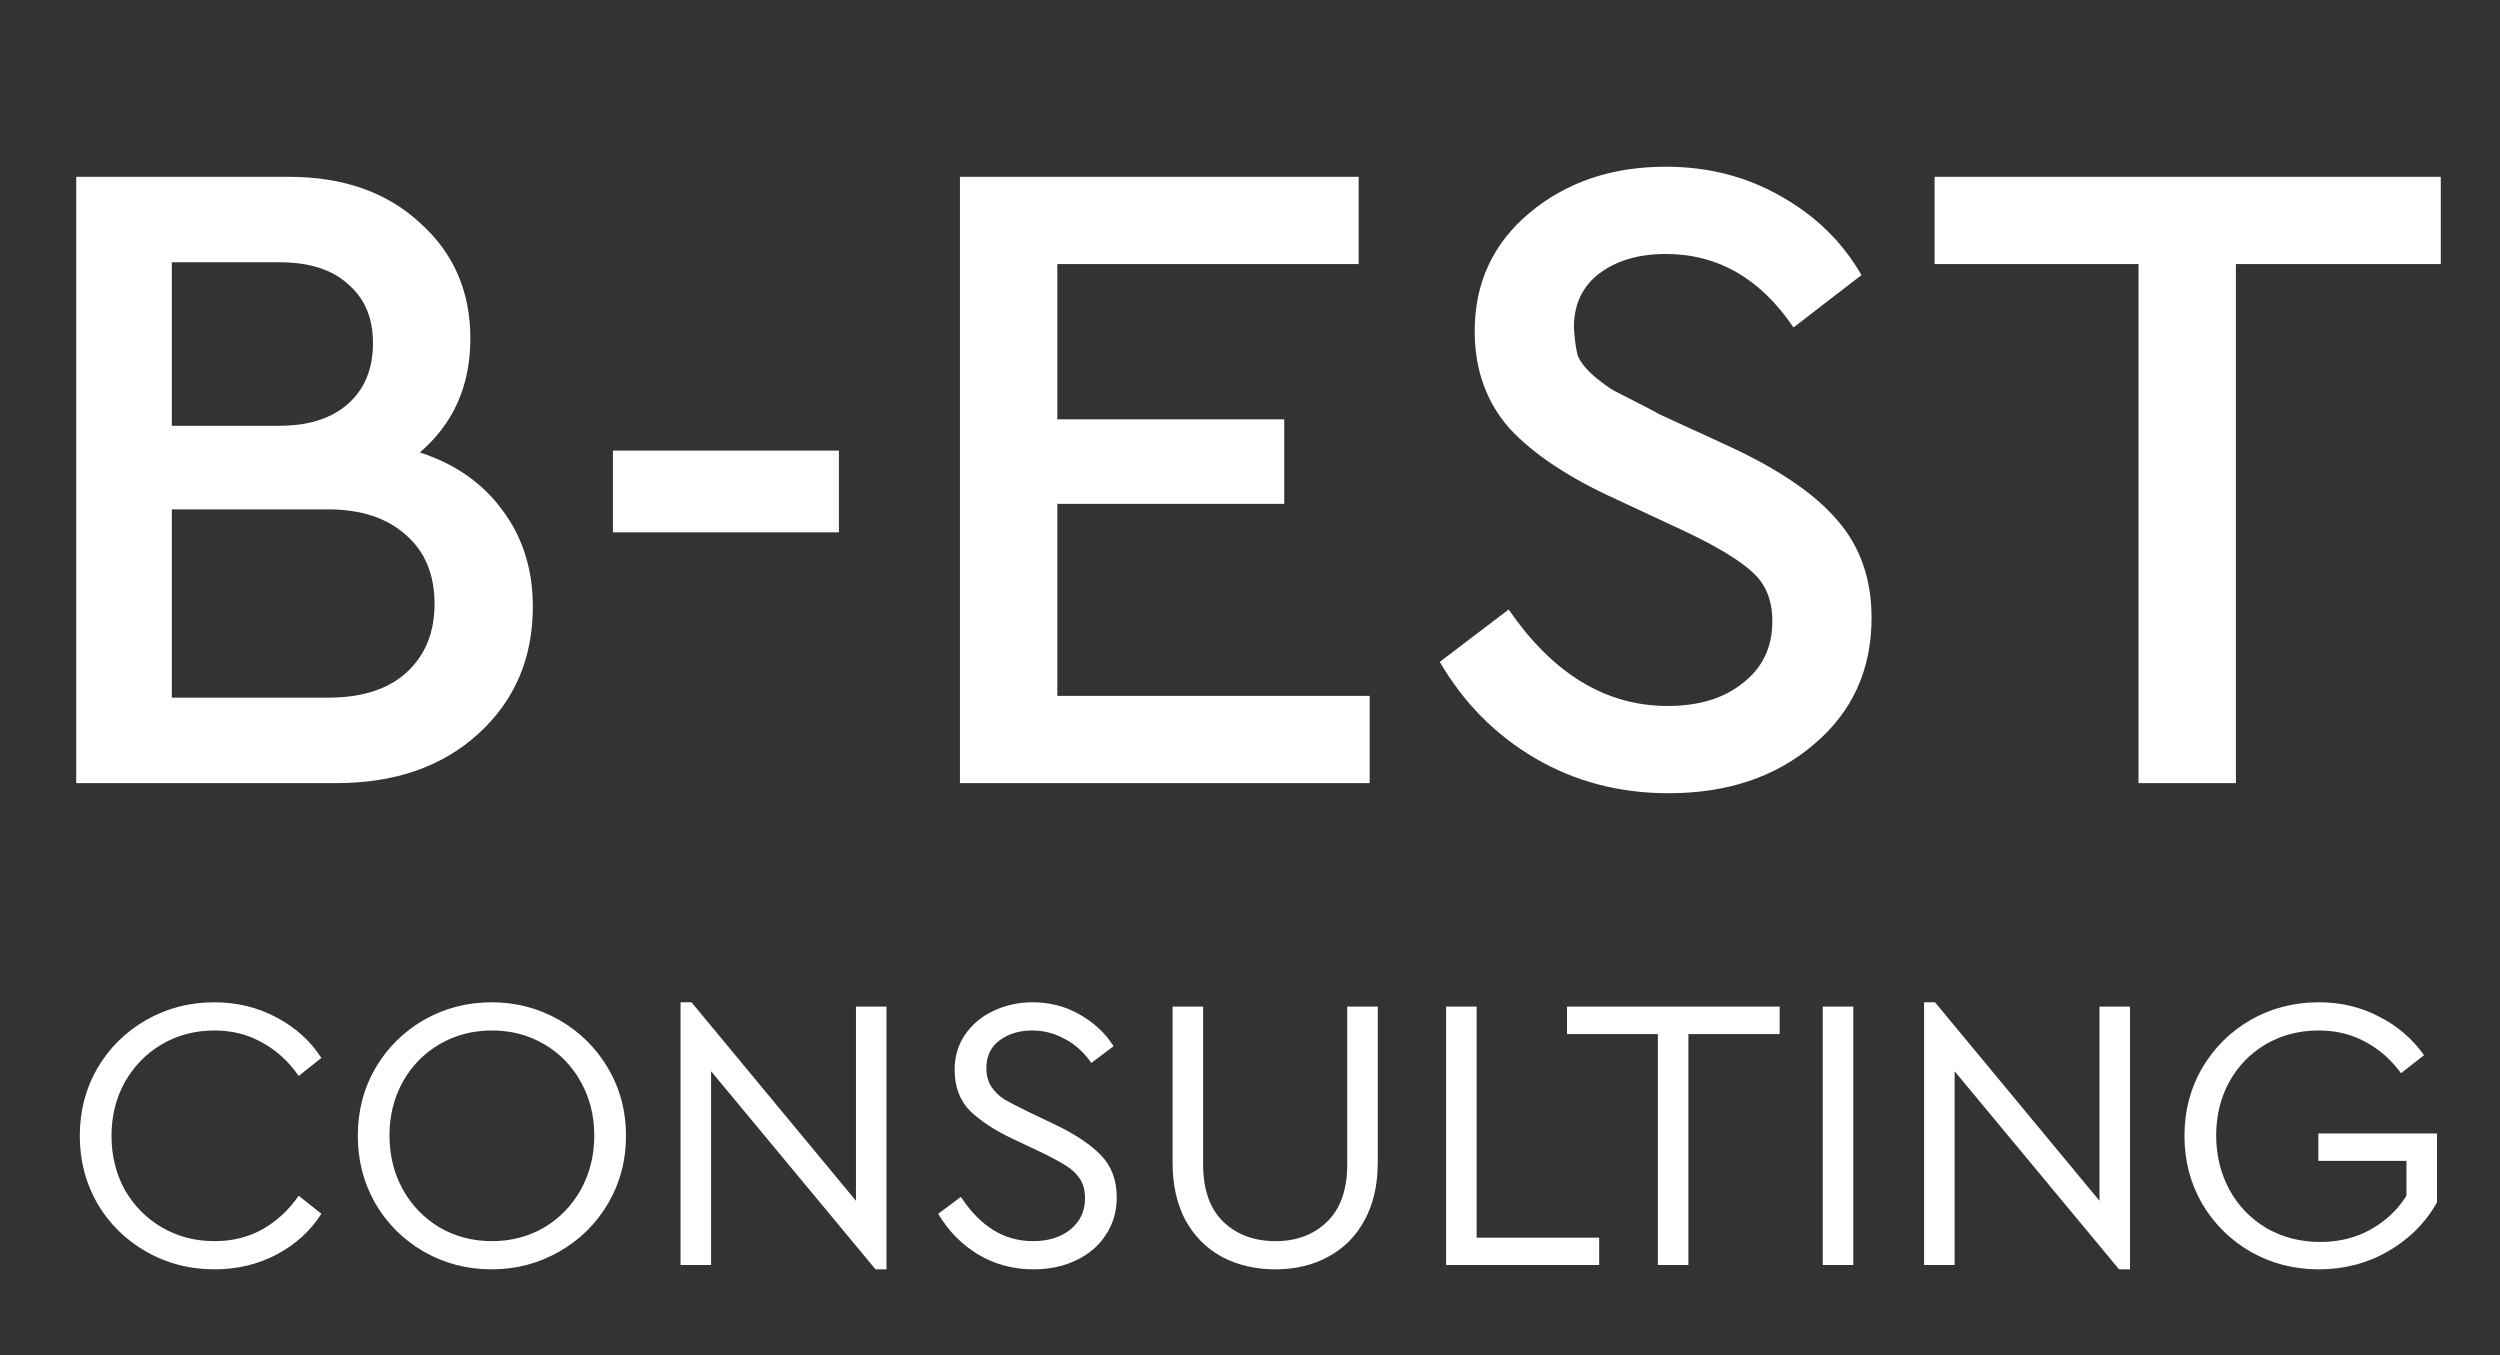 <?xml version="1.0" encoding="UTF-8"?> <svg xmlns="http://www.w3.org/2000/svg" width="83" height="45" viewBox="0 0 83 45" fill="none"><rect x="0" y="0" width="83" height="45" fill="#333333" stroke="none"/> <path d="M7.108 42.142C6.293 42.142 5.544 41.947 4.859 41.557C4.174 41.167 3.633 40.635 3.234 39.959C2.844 39.282 2.649 38.533 2.649 37.709C2.649 36.886 2.844 36.136 3.234 35.461C3.633 34.785 4.174 34.252 4.859 33.861C5.544 33.471 6.293 33.276 7.108 33.276C7.871 33.276 8.564 33.446 9.188 33.783C9.812 34.113 10.306 34.559 10.67 35.123L9.916 35.721C9.587 35.244 9.184 34.876 8.707 34.615C8.239 34.347 7.71 34.212 7.121 34.212C6.48 34.212 5.899 34.364 5.379 34.667C4.859 34.971 4.447 35.391 4.144 35.928C3.849 36.457 3.702 37.051 3.702 37.709C3.702 38.368 3.849 38.966 4.144 39.504C4.447 40.032 4.859 40.448 5.379 40.752C5.899 41.055 6.48 41.206 7.121 41.206C7.71 41.206 8.239 41.077 8.707 40.816C9.184 40.548 9.587 40.175 9.916 39.699L10.67 40.297C10.315 40.86 9.821 41.31 9.188 41.648C8.564 41.978 7.871 42.142 7.108 42.142ZM16.325 42.142C15.51 42.142 14.76 41.947 14.075 41.557C13.399 41.167 12.862 40.635 12.463 39.959C12.073 39.274 11.879 38.524 11.879 37.709C11.879 36.886 12.073 36.136 12.463 35.461C12.862 34.785 13.399 34.252 14.075 33.861C14.76 33.471 15.51 33.276 16.325 33.276C17.131 33.276 17.876 33.471 18.561 33.861C19.245 34.252 19.787 34.785 20.186 35.461C20.584 36.136 20.784 36.886 20.784 37.709C20.784 38.533 20.584 39.282 20.186 39.959C19.787 40.635 19.245 41.167 18.561 41.557C17.876 41.947 17.131 42.142 16.325 42.142ZM16.337 41.206C16.97 41.206 17.547 41.055 18.067 40.752C18.587 40.44 18.994 40.019 19.288 39.49C19.583 38.953 19.73 38.355 19.73 37.697C19.73 37.047 19.583 36.457 19.288 35.928C18.994 35.391 18.587 34.971 18.067 34.667C17.547 34.364 16.97 34.212 16.337 34.212C15.696 34.212 15.116 34.364 14.595 34.667C14.075 34.971 13.668 35.387 13.373 35.916C13.079 36.444 12.931 37.038 12.931 37.697C12.931 38.355 13.079 38.953 13.373 39.49C13.668 40.019 14.075 40.44 14.595 40.752C15.116 41.055 15.696 41.206 16.337 41.206ZM29.432 33.419V42.142H29.068L23.608 35.565V41.999H22.594V33.276H22.958L28.418 39.867V33.419H29.432ZM34.307 42.142C33.639 42.142 33.029 41.978 32.474 41.648C31.928 41.319 31.486 40.868 31.148 40.297L31.902 39.737C32.543 40.717 33.34 41.206 34.294 41.206C34.805 41.206 35.221 41.077 35.542 40.816C35.862 40.556 36.023 40.21 36.023 39.776C36.023 39.525 35.967 39.313 35.854 39.139C35.741 38.966 35.585 38.819 35.386 38.697C35.195 38.576 34.931 38.433 34.593 38.269L33.631 37.813C33.041 37.536 32.569 37.228 32.214 36.891C31.867 36.544 31.694 36.084 31.694 35.513C31.694 35.071 31.811 34.681 32.045 34.343C32.279 34.005 32.591 33.745 32.981 33.562C33.38 33.372 33.813 33.276 34.281 33.276C34.853 33.276 35.373 33.411 35.841 33.679C36.318 33.948 36.694 34.299 36.972 34.733L36.231 35.291C35.997 34.945 35.706 34.681 35.36 34.498C35.022 34.308 34.658 34.212 34.268 34.212C33.843 34.212 33.483 34.321 33.189 34.538C32.894 34.754 32.747 35.062 32.747 35.461C32.747 35.703 32.803 35.911 32.916 36.084C33.029 36.249 33.172 36.388 33.345 36.501C33.527 36.605 33.787 36.739 34.125 36.904L35.074 37.358C35.75 37.688 36.252 38.03 36.582 38.386C36.911 38.741 37.076 39.196 37.076 39.751C37.076 40.218 36.955 40.635 36.712 40.998C36.478 41.362 36.148 41.644 35.724 41.843C35.308 42.043 34.836 42.142 34.307 42.142ZM42.349 42.142C41.682 42.142 41.088 42.004 40.568 41.727C40.057 41.449 39.654 41.046 39.359 40.517C39.073 39.98 38.93 39.339 38.93 38.593V33.419H39.944V38.658C39.944 39.49 40.165 40.123 40.607 40.556C41.058 40.99 41.638 41.206 42.349 41.206C43.051 41.206 43.623 40.99 44.065 40.556C44.507 40.123 44.728 39.49 44.728 38.658V33.419H45.742V38.593C45.742 39.339 45.595 39.98 45.3 40.517C45.014 41.046 44.611 41.449 44.091 41.727C43.58 42.004 42.999 42.142 42.349 42.142ZM48.01 33.419H49.024V41.09H53.093V41.999H48.01V33.419ZM55.041 34.33H52.025V33.419H59.084V34.33H56.055V41.999H55.041V34.33ZM60.515 33.419H61.529V41.999H60.515V33.419ZM70.717 33.419V42.142H70.353L64.893 35.565V41.999H63.879V33.276H64.243L69.703 39.867V33.419H70.717ZM76.983 42.142C76.16 42.142 75.406 41.947 74.721 41.557C74.045 41.167 73.508 40.635 73.109 39.959C72.719 39.282 72.524 38.533 72.524 37.709C72.524 36.886 72.719 36.136 73.109 35.461C73.508 34.785 74.045 34.252 74.721 33.861C75.406 33.471 76.16 33.276 76.983 33.276C77.711 33.276 78.374 33.432 78.972 33.745C79.579 34.048 80.081 34.477 80.48 35.032L79.713 35.63C79.384 35.179 78.989 34.832 78.53 34.59C78.071 34.338 77.555 34.212 76.983 34.212C76.333 34.212 75.748 34.364 75.228 34.667C74.708 34.971 74.301 35.391 74.006 35.928C73.72 36.457 73.577 37.047 73.577 37.697C73.577 38.355 73.724 38.958 74.019 39.504C74.314 40.041 74.725 40.465 75.254 40.778C75.783 41.081 76.376 41.233 77.035 41.233C77.659 41.233 78.218 41.094 78.712 40.816C79.206 40.539 79.6 40.166 79.895 39.699V38.541H76.97V37.632H80.909V39.919C80.528 40.596 79.986 41.137 79.284 41.544C78.591 41.943 77.824 42.142 76.983 42.142Z" fill="white"></path> <path d="M17.69 20.144C17.69 21.852 17.09 23.255 15.89 24.353C14.691 25.451 13.115 26 11.163 26H2.531V5.87H9.577C11.387 5.87 12.841 6.378 13.938 7.395C15.057 8.391 15.616 9.672 15.616 11.238C15.616 12.804 15.057 14.064 13.938 15.02C15.118 15.406 16.033 16.047 16.683 16.942C17.355 17.836 17.69 18.904 17.69 20.144ZM9.272 8.707H5.704V14.136H9.272C10.248 14.136 11.011 13.892 11.559 13.403C12.108 12.915 12.383 12.245 12.383 11.39C12.383 10.557 12.108 9.906 11.559 9.438C11.031 8.95 10.268 8.707 9.272 8.707ZM14.427 20.052C14.427 19.076 14.111 18.314 13.481 17.765C12.851 17.196 11.986 16.911 10.889 16.911H5.704V23.163H10.889C12.007 23.163 12.871 22.889 13.481 22.34C14.111 21.771 14.427 21.008 14.427 20.052ZM20.349 17.674V14.959H27.852V17.674H20.349ZM31.87 26V5.87H45.107V8.768H35.103V13.922H42.636V16.728H35.103V23.102H45.473V26H31.87ZM47.801 21.974L50.089 20.235C51.553 22.37 53.312 23.438 55.365 23.438C56.402 23.438 57.236 23.184 57.866 22.675C58.517 22.167 58.842 21.486 58.842 20.632C58.842 19.941 58.629 19.402 58.202 19.015C57.775 18.609 57.002 18.141 55.884 17.613L53.657 16.576C52.092 15.864 50.912 15.081 50.119 14.227C49.346 13.353 48.96 12.275 48.96 10.994C48.96 9.388 49.57 8.076 50.79 7.059C52.01 6.043 53.515 5.535 55.304 5.535C56.707 5.535 57.978 5.86 59.117 6.511C60.276 7.161 61.17 8.036 61.801 9.133L59.544 10.872C58.446 9.245 57.032 8.432 55.304 8.432C54.41 8.432 53.678 8.646 53.108 9.072C52.539 9.499 52.254 10.099 52.254 10.872C52.275 11.238 52.315 11.543 52.376 11.787C52.458 12.011 52.651 12.255 52.956 12.519C53.261 12.763 53.474 12.915 53.596 12.976C53.718 13.037 54.115 13.241 54.786 13.586C54.908 13.648 54.999 13.698 55.06 13.739L57.317 14.776C59.005 15.549 60.225 16.372 60.977 17.247C61.75 18.121 62.136 19.209 62.136 20.51C62.136 22.238 61.496 23.641 60.215 24.719C58.954 25.797 57.348 26.335 55.396 26.335C53.769 26.335 52.295 25.949 50.973 25.177C49.651 24.404 48.594 23.336 47.801 21.974ZM70.999 26V8.768H64.228V5.87H81.034V8.768H74.232V26H70.999Z" fill="white"></path> </svg> 